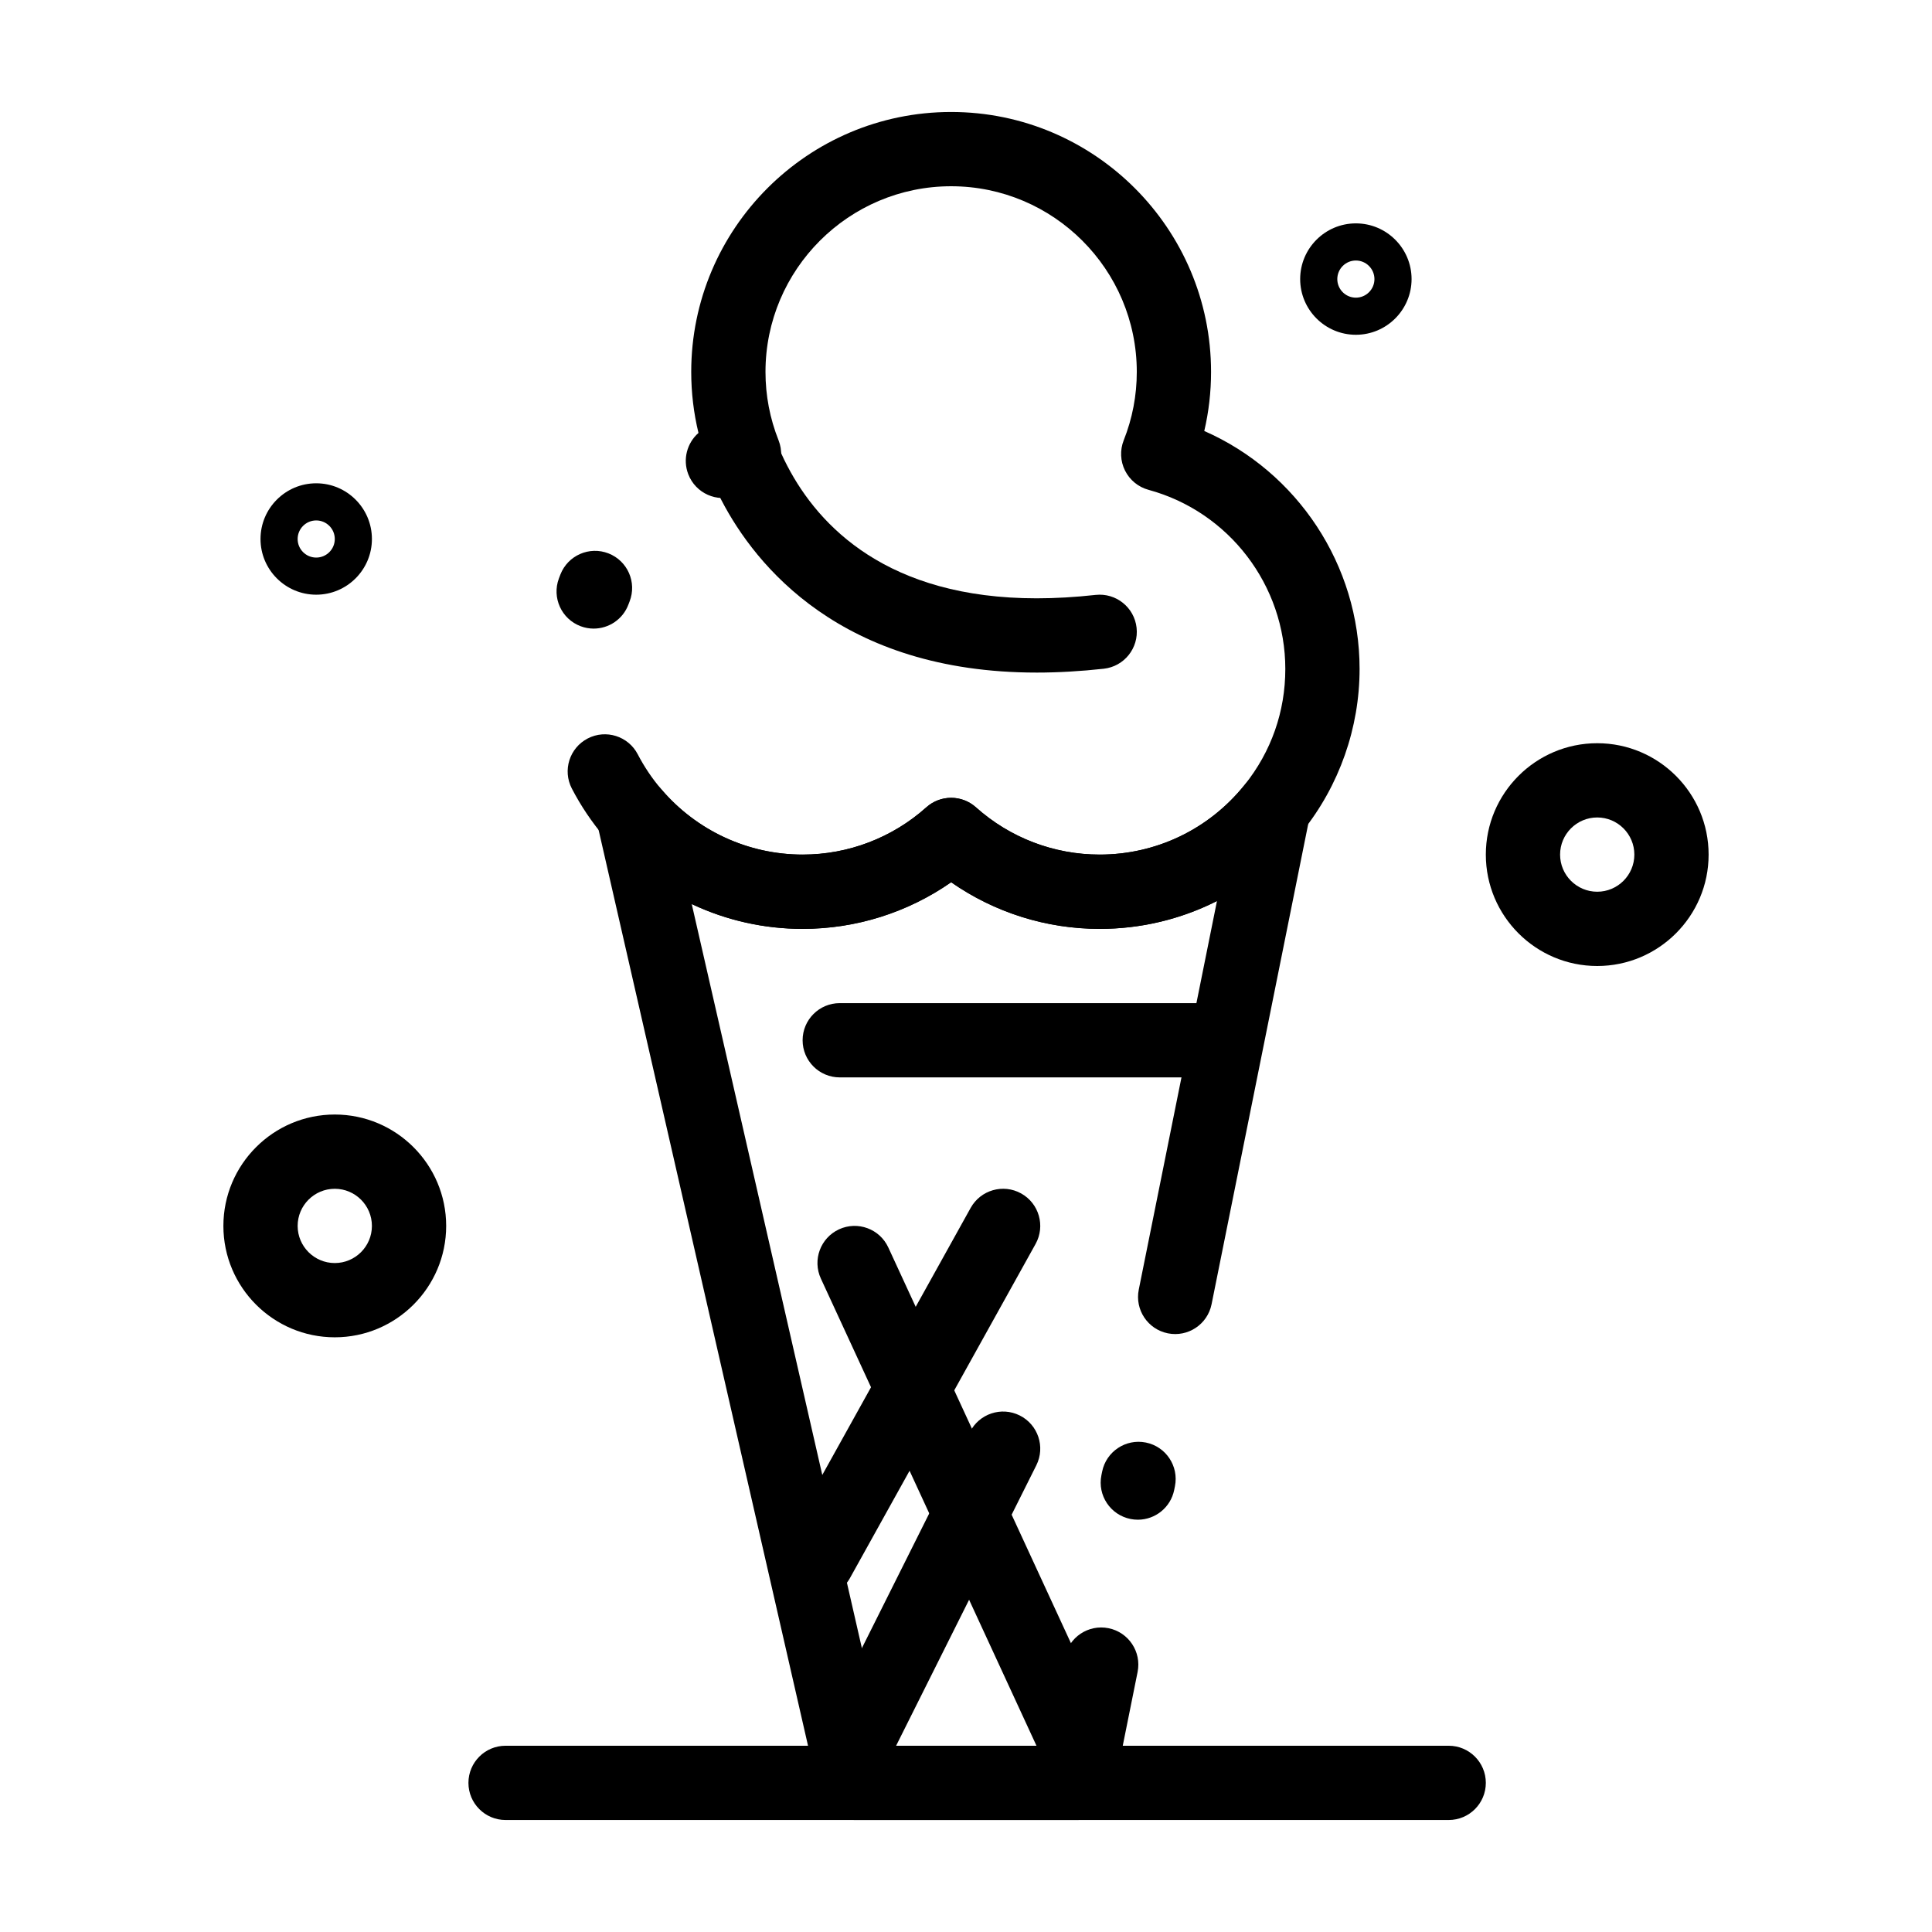 <?xml version="1.0" encoding="UTF-8"?>
<!-- Uploaded to: ICON Repo, www.svgrepo.com, Generator: ICON Repo Mixer Tools -->
<svg fill="#000000" width="800px" height="800px" version="1.1" viewBox="144 144 512 512" xmlns="http://www.w3.org/2000/svg">
 <g>
  <path d="m429.52 626.32h-59.039c-4.59 0-8.57-3.172-9.594-7.648l-58.766-256.99c-1.012-4.422 1.129-8.957 5.184-10.988 4.055-2.031 8.969-1.031 11.906 2.422 9.383 11.031 23.047 17.359 37.492 17.359 12.117 0 23.766-4.453 32.797-12.535 3.734-3.344 9.391-3.344 13.125 0 9.031 8.086 20.68 12.535 32.797 12.535 14.992 0 28.984-6.727 38.395-18.449 2.84-3.539 7.731-4.676 11.844-2.758 4.109 1.922 6.375 6.406 5.481 10.855l-26.062 129.52c-1.074 5.328-6.262 8.773-11.586 7.703-5.328-1.074-8.777-6.258-7.707-11.586l20.723-102.98c-9.5 4.809-20.102 7.387-31.086 7.387-14.16 0-27.863-4.344-39.359-12.359-11.496 8.016-25.199 12.359-39.359 12.359-10.297 0-20.309-2.293-29.387-6.582l51.008 223.06h43.141l4.719-23.449c1.074-5.328 6.258-8.777 11.586-7.707 5.328 1.074 8.777 6.262 7.707 11.59l-6.309 31.348c-0.926 4.594-4.961 7.898-9.648 7.898zm16.023-79.582c-0.645 0-1.297-0.062-1.953-0.195-5.328-1.07-8.777-6.258-7.707-11.586l0.195-0.965c1.07-5.328 6.262-8.777 11.586-7.707 5.328 1.074 8.777 6.262 7.707 11.59l-0.195 0.965c-0.938 4.672-5.043 7.898-9.633 7.898z"/>
  <path d="m435.42 390.16c-14.16 0-27.863-4.344-39.359-12.359-11.496 8.016-25.199 12.359-39.359 12.359-20.227 0-39.359-8.855-52.484-24.293-3.367-3.957-6.285-8.297-8.672-12.891-2.504-4.824-0.629-10.762 4.195-13.27 4.824-2.508 10.762-0.629 13.27 4.195 1.707 3.285 3.793 6.387 6.203 9.219 9.379 11.027 23.043 17.355 37.488 17.355 12.117 0 23.766-4.453 32.797-12.539 3.734-3.344 9.391-3.344 13.125 0 9.031 8.09 20.68 12.539 32.797 12.539 14.992 0 28.984-6.727 38.395-18.449 7.07-8.812 10.805-19.449 10.805-30.75 0-22.145-14.91-41.664-36.258-47.469-2.703-0.734-4.965-2.59-6.219-5.094-1.254-2.504-1.379-5.426-0.348-8.031 2.301-5.789 3.465-11.891 3.465-18.125 0-27.129-22.07-49.199-49.199-49.199s-49.199 22.07-49.199 49.199c0 6.238 1.164 12.336 3.465 18.129 1.031 2.606 0.906 5.523-0.344 8.031-1.254 2.508-3.516 4.359-6.219 5.094-1.574 0.43-3.141 0.941-4.66 1.523-5.074 1.945-10.766-0.594-12.711-5.668-1.516-3.961-0.305-8.297 2.711-10.934-1.277-5.277-1.922-10.691-1.922-16.176 0-37.98 30.898-68.879 68.879-68.879s68.879 30.898 68.879 68.879c0 5.309-0.602 10.547-1.797 15.66 24.66 10.848 41.16 35.504 41.16 63.059 0 15.602-5.375 30.895-15.137 43.062-13.164 16.41-32.754 25.82-53.746 25.82zm-134.09-79.574c-1.141 0-2.305-0.199-3.438-0.625-5.09-1.898-7.68-7.566-5.781-12.66 0.133-0.352 0.266-0.703 0.402-1.055 1.977-5.062 7.68-7.566 12.742-5.59s7.566 7.68 5.59 12.742c-0.102 0.258-0.199 0.52-0.297 0.777-1.473 3.965-5.227 6.41-9.219 6.41z"/>
  <path d="m468.88 429.52h-102.34c-5.434 0-9.84-4.406-9.84-9.84 0-5.434 4.406-9.84 9.84-9.84h102.34c5.434 0 9.84 4.406 9.84 9.84 0 5.434-4.406 9.84-9.84 9.84z"/>
  <path d="m418.74 322.24c-51.895 0-74.57-28.496-83.477-45.539-0.016-0.023-0.027-0.051-0.039-0.074-1.473-2.824-2.801-5.762-3.949-8.723-1.965-5.066 0.555-10.766 5.621-12.73 5.066-1.965 10.766 0.555 12.73 5.621 0.879 2.266 1.891 4.508 3.019 6.672 0.012 0.02 0.023 0.043 0.035 0.062 8.336 15.98 26.562 35.031 66.066 35.031 4.965 0 10.211-0.305 15.594-0.902 5.402-0.594 10.266 3.293 10.867 8.695 0.602 5.402-3.293 10.266-8.691 10.867-6.117 0.672-12.094 1.02-17.777 1.02z"/>
  <path d="m527.92 626.32h-249.94c-5.434 0-9.84-4.406-9.84-9.84 0-5.434 4.406-9.84 9.84-9.84h249.94c5.434 0 9.84 4.406 9.84 9.84 0 5.434-4.406 9.84-9.84 9.84z"/>
  <path d="m360.63 567.28c-1.617 0-3.258-0.398-4.769-1.238-4.75-2.641-6.461-8.629-3.824-13.383l49.199-88.559c2.641-4.75 8.629-6.461 13.379-3.824 4.75 2.641 6.461 8.629 3.824 13.383l-49.199 88.559c-1.797 3.234-5.152 5.062-8.609 5.062z"/>
  <path d="m370.47 616.48c-1.48 0-2.981-0.336-4.394-1.043-4.859-2.43-6.832-8.34-4.402-13.203l39.359-78.719c2.43-4.859 8.34-6.832 13.203-4.402 4.859 2.43 6.832 8.34 4.402 13.203l-39.359 78.719c-1.723 3.453-5.199 5.445-8.809 5.445z"/>
  <path d="m429.52 616.48c-3.719 0-7.277-2.121-8.941-5.719l-59.039-127.92c-2.277-4.934-0.121-10.781 4.812-13.059 4.934-2.277 10.781-0.121 13.059 4.812l59.039 127.92c2.277 4.934 0.125 10.781-4.812 13.059-1.332 0.613-2.738 0.906-4.117 0.906z"/>
  <path d="m232.72 498.4c-16.277 0-29.52-13.242-29.52-29.52s13.242-29.52 29.52-29.52 29.52 13.242 29.52 29.52-13.242 29.52-29.52 29.52zm0-39.359c-5.426 0-9.84 4.414-9.84 9.84 0 5.426 4.414 9.84 9.84 9.84s9.84-4.414 9.84-9.84c0-5.426-4.414-9.84-9.84-9.84z"/>
  <path d="m227.8 301.6c-8.141 0-14.762-6.621-14.762-14.762 0-8.141 6.621-14.762 14.762-14.762s14.762 6.621 14.762 14.762c0 8.141-6.621 14.762-14.762 14.762zm0-19.68c-2.715 0-4.922 2.207-4.922 4.922s2.207 4.922 4.922 4.922 4.922-2.207 4.922-4.922-2.207-4.922-4.922-4.922z"/>
  <path d="m503.32 232.72c-8.141 0-14.762-6.621-14.762-14.762s6.621-14.762 14.762-14.762c8.141 0 14.762 6.621 14.762 14.762-0.004 8.141-6.625 14.762-14.762 14.762zm0-19.68c-2.715 0-4.922 2.207-4.922 4.922 0 2.715 2.207 4.922 4.922 4.922 2.715 0 4.922-2.207 4.922-4.922-0.004-2.715-2.211-4.922-4.922-4.922z"/>
  <path d="m567.28 400c-16.277 0-29.52-13.242-29.52-29.52 0-16.277 13.242-29.52 29.52-29.52s29.52 13.242 29.52 29.52c0.004 16.273-13.242 29.52-29.52 29.52zm0-39.363c-5.426 0-9.84 4.414-9.84 9.84 0 5.426 4.414 9.84 9.84 9.84 5.426 0 9.84-4.414 9.84-9.84 0-5.426-4.414-9.84-9.84-9.84z"/>
 </g>
</svg>